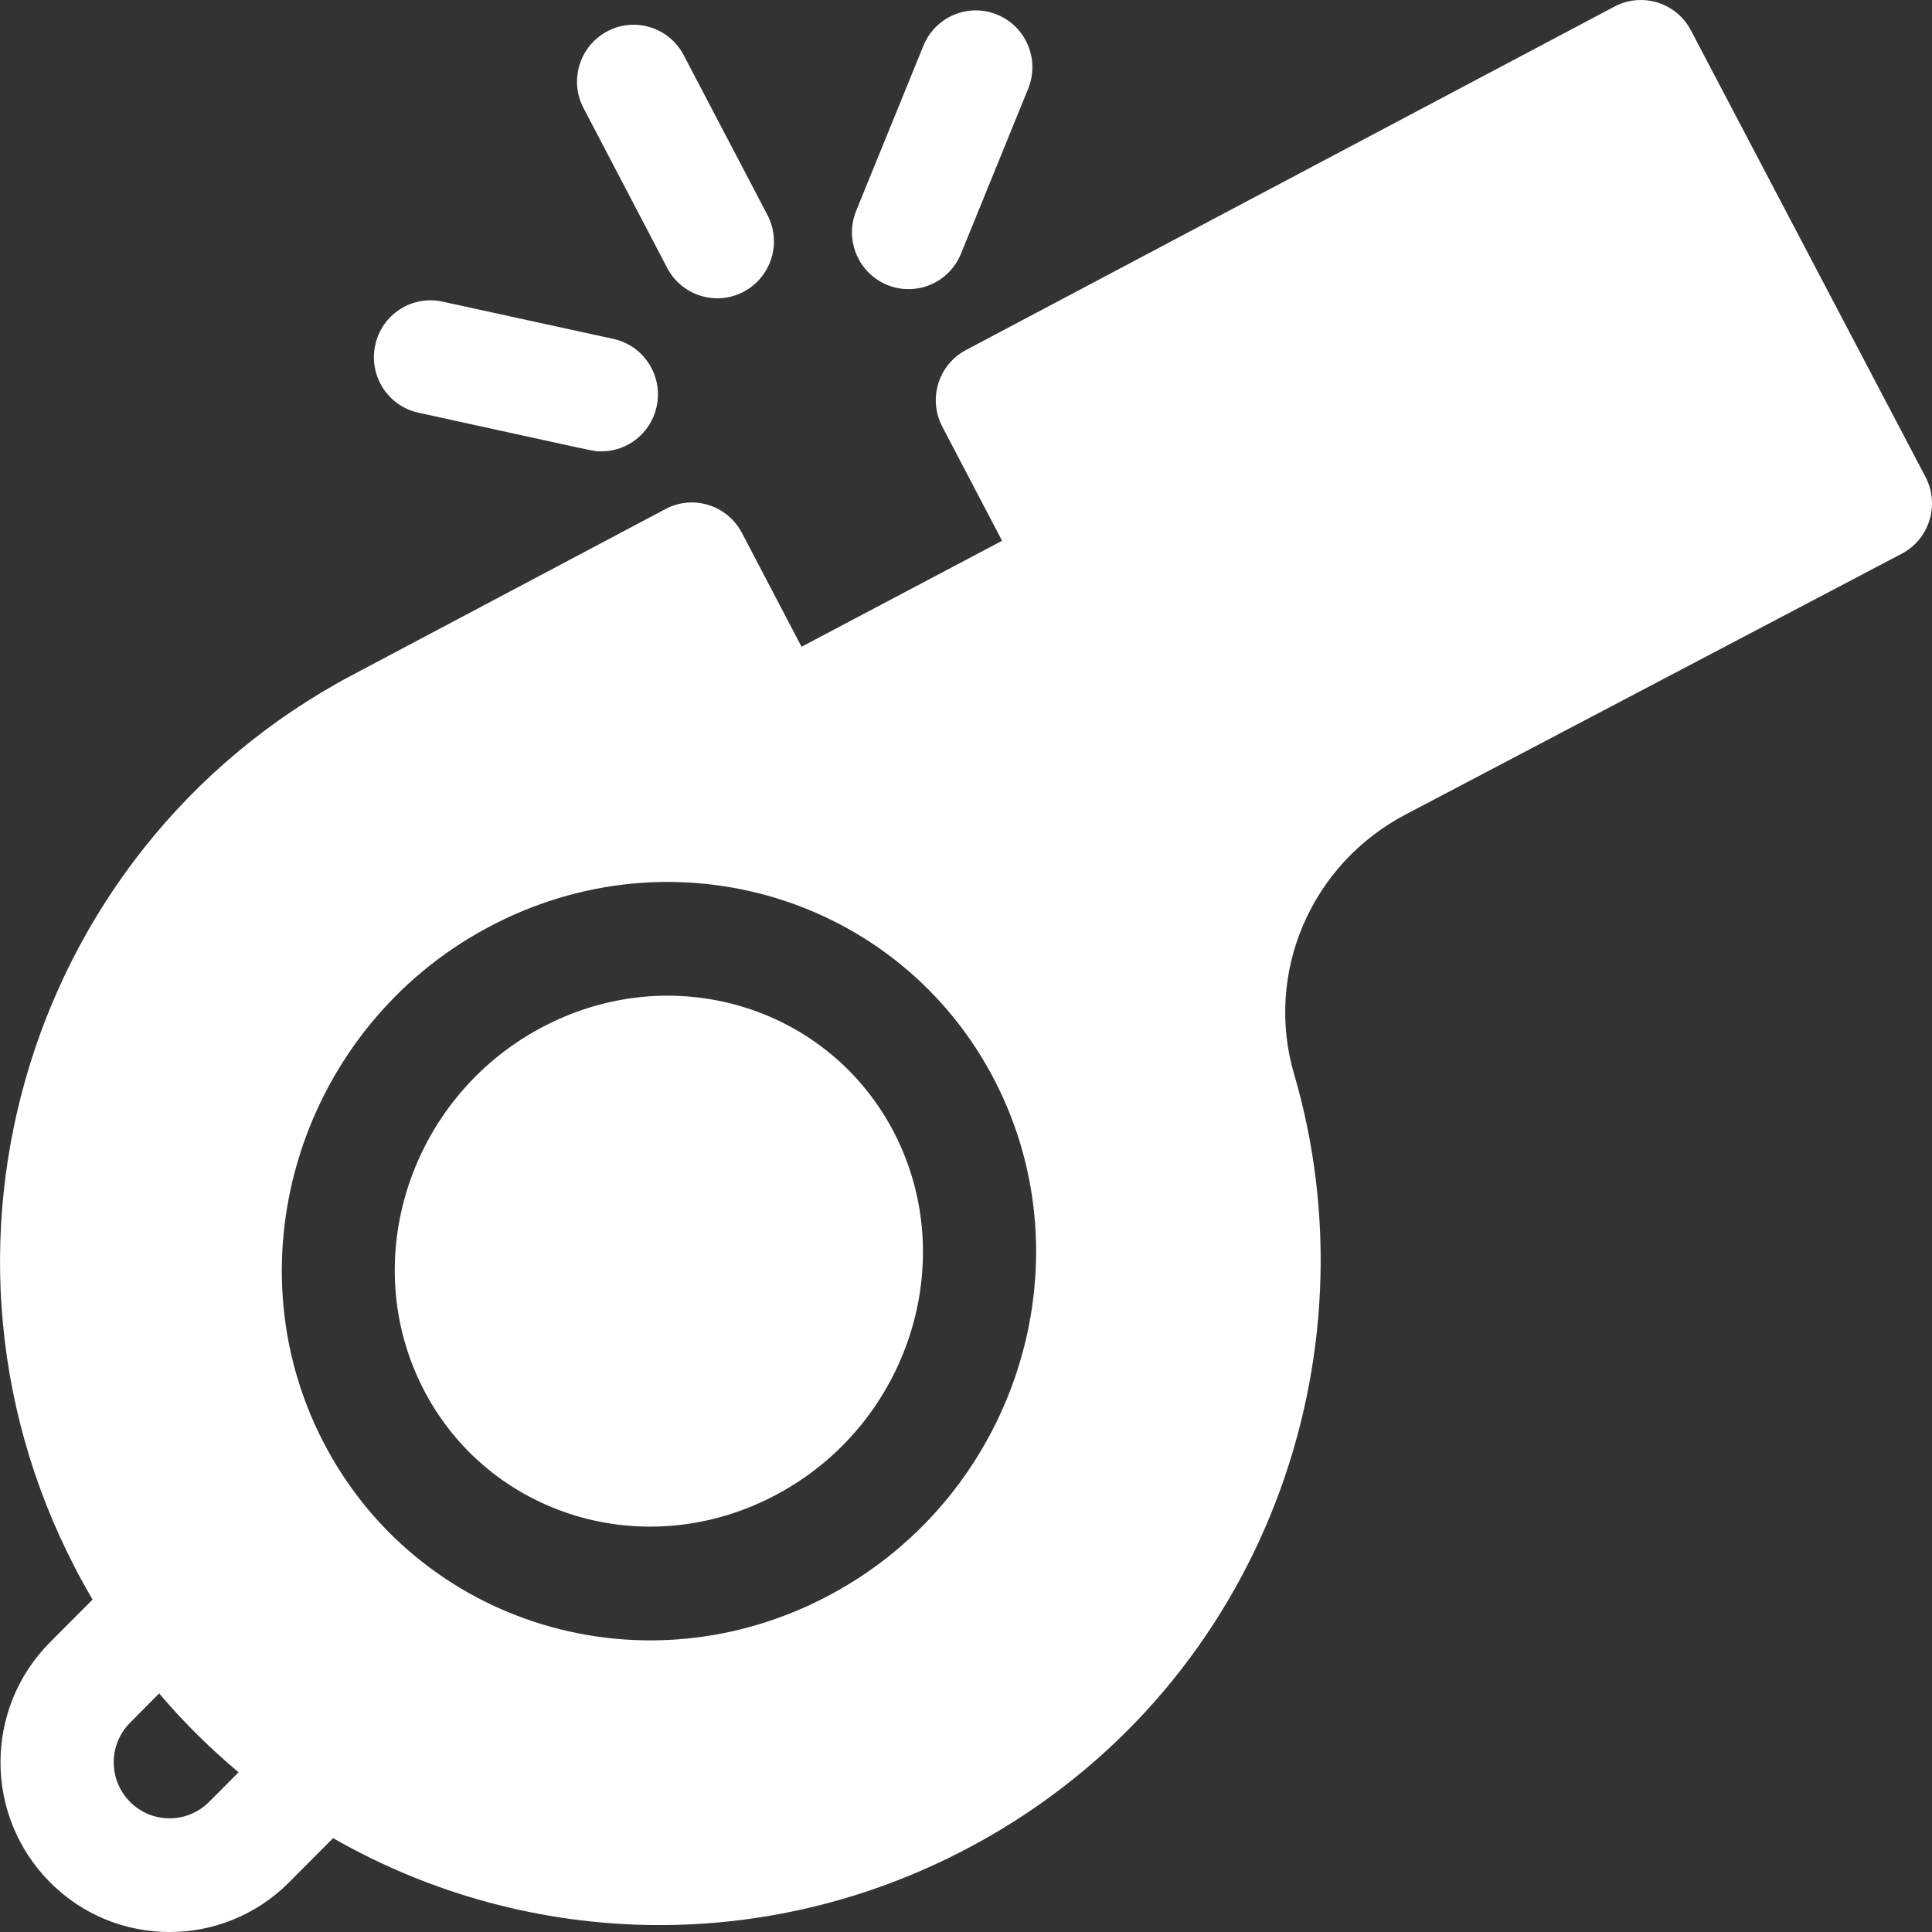 <svg width="24" height="24" viewBox="0 0 24 24" fill="white" xmlns="http://www.w3.org/2000/svg">
<rect x="0" y="0" width="24" height="24" fill="#333333" stroke="none"/>
<path d="M11.111 14.078C10.299 12.498 8.34 11.896 6.711 12.773C5.09 13.647 4.438 15.657 5.259 17.255C6.068 18.83 8.025 19.44 9.658 18.56C11.28 17.687 11.931 15.676 11.111 14.078Z" />
<path d="M23.919 5.924L21.005 0.377C20.824 0.032 20.399 -0.1 20.055 0.082L12 4.348C11.657 4.529 11.525 4.956 11.706 5.301L12.448 6.718L9.957 8.034L9.216 6.619C9.035 6.274 8.609 6.141 8.266 6.324L4.381 8.383C0.247 10.572 -1.253 15.788 1.15 19.87L0.622 20.4C-0.199 21.225 -0.199 22.559 0.622 23.383C1.44 24.206 2.772 24.206 3.591 23.383L4.138 22.834C6.573 24.229 9.655 24.325 12.284 22.815C15.697 20.853 17.106 16.856 16.075 13.34C15.711 12.101 16.27 10.736 17.476 10.11L23.623 6.879C23.968 6.698 24.1 6.27 23.919 5.924ZM2.597 22.384C2.327 22.656 1.886 22.656 1.616 22.384C1.345 22.112 1.345 21.672 1.616 21.4L1.977 21.036C2.281 21.395 2.612 21.721 2.964 22.016L2.597 22.384ZM10.324 19.805C8.003 21.055 5.183 20.185 4.011 17.903C2.84 15.624 3.754 12.764 6.048 11.528C8.369 10.278 11.189 11.149 12.361 13.431C13.532 15.71 12.618 18.57 10.324 19.805Z" />
<path d="M8.288 3.328C8.469 3.673 8.895 3.806 9.238 3.624C9.582 3.442 9.714 3.015 9.533 2.67L8.493 0.685C8.313 0.34 7.887 0.207 7.544 0.389C7.2 0.571 7.068 0.998 7.249 1.343L8.288 3.328Z" />
<path d="M5.199 5.127C7.508 5.631 7.365 5.607 7.471 5.607C7.795 5.607 8.086 5.381 8.157 5.05C8.24 4.669 7.999 4.293 7.62 4.21L5.497 3.747C5.117 3.664 4.743 3.906 4.661 4.287C4.578 4.668 4.819 5.045 5.199 5.127Z" />
<path d="M11.02 3.539C11.379 3.687 11.79 3.514 11.937 3.153L12.772 1.103C12.919 0.742 12.748 0.33 12.388 0.182C12.029 0.034 11.618 0.207 11.471 0.568L10.636 2.618C10.489 2.979 10.661 3.391 11.02 3.539Z" />
</svg>
